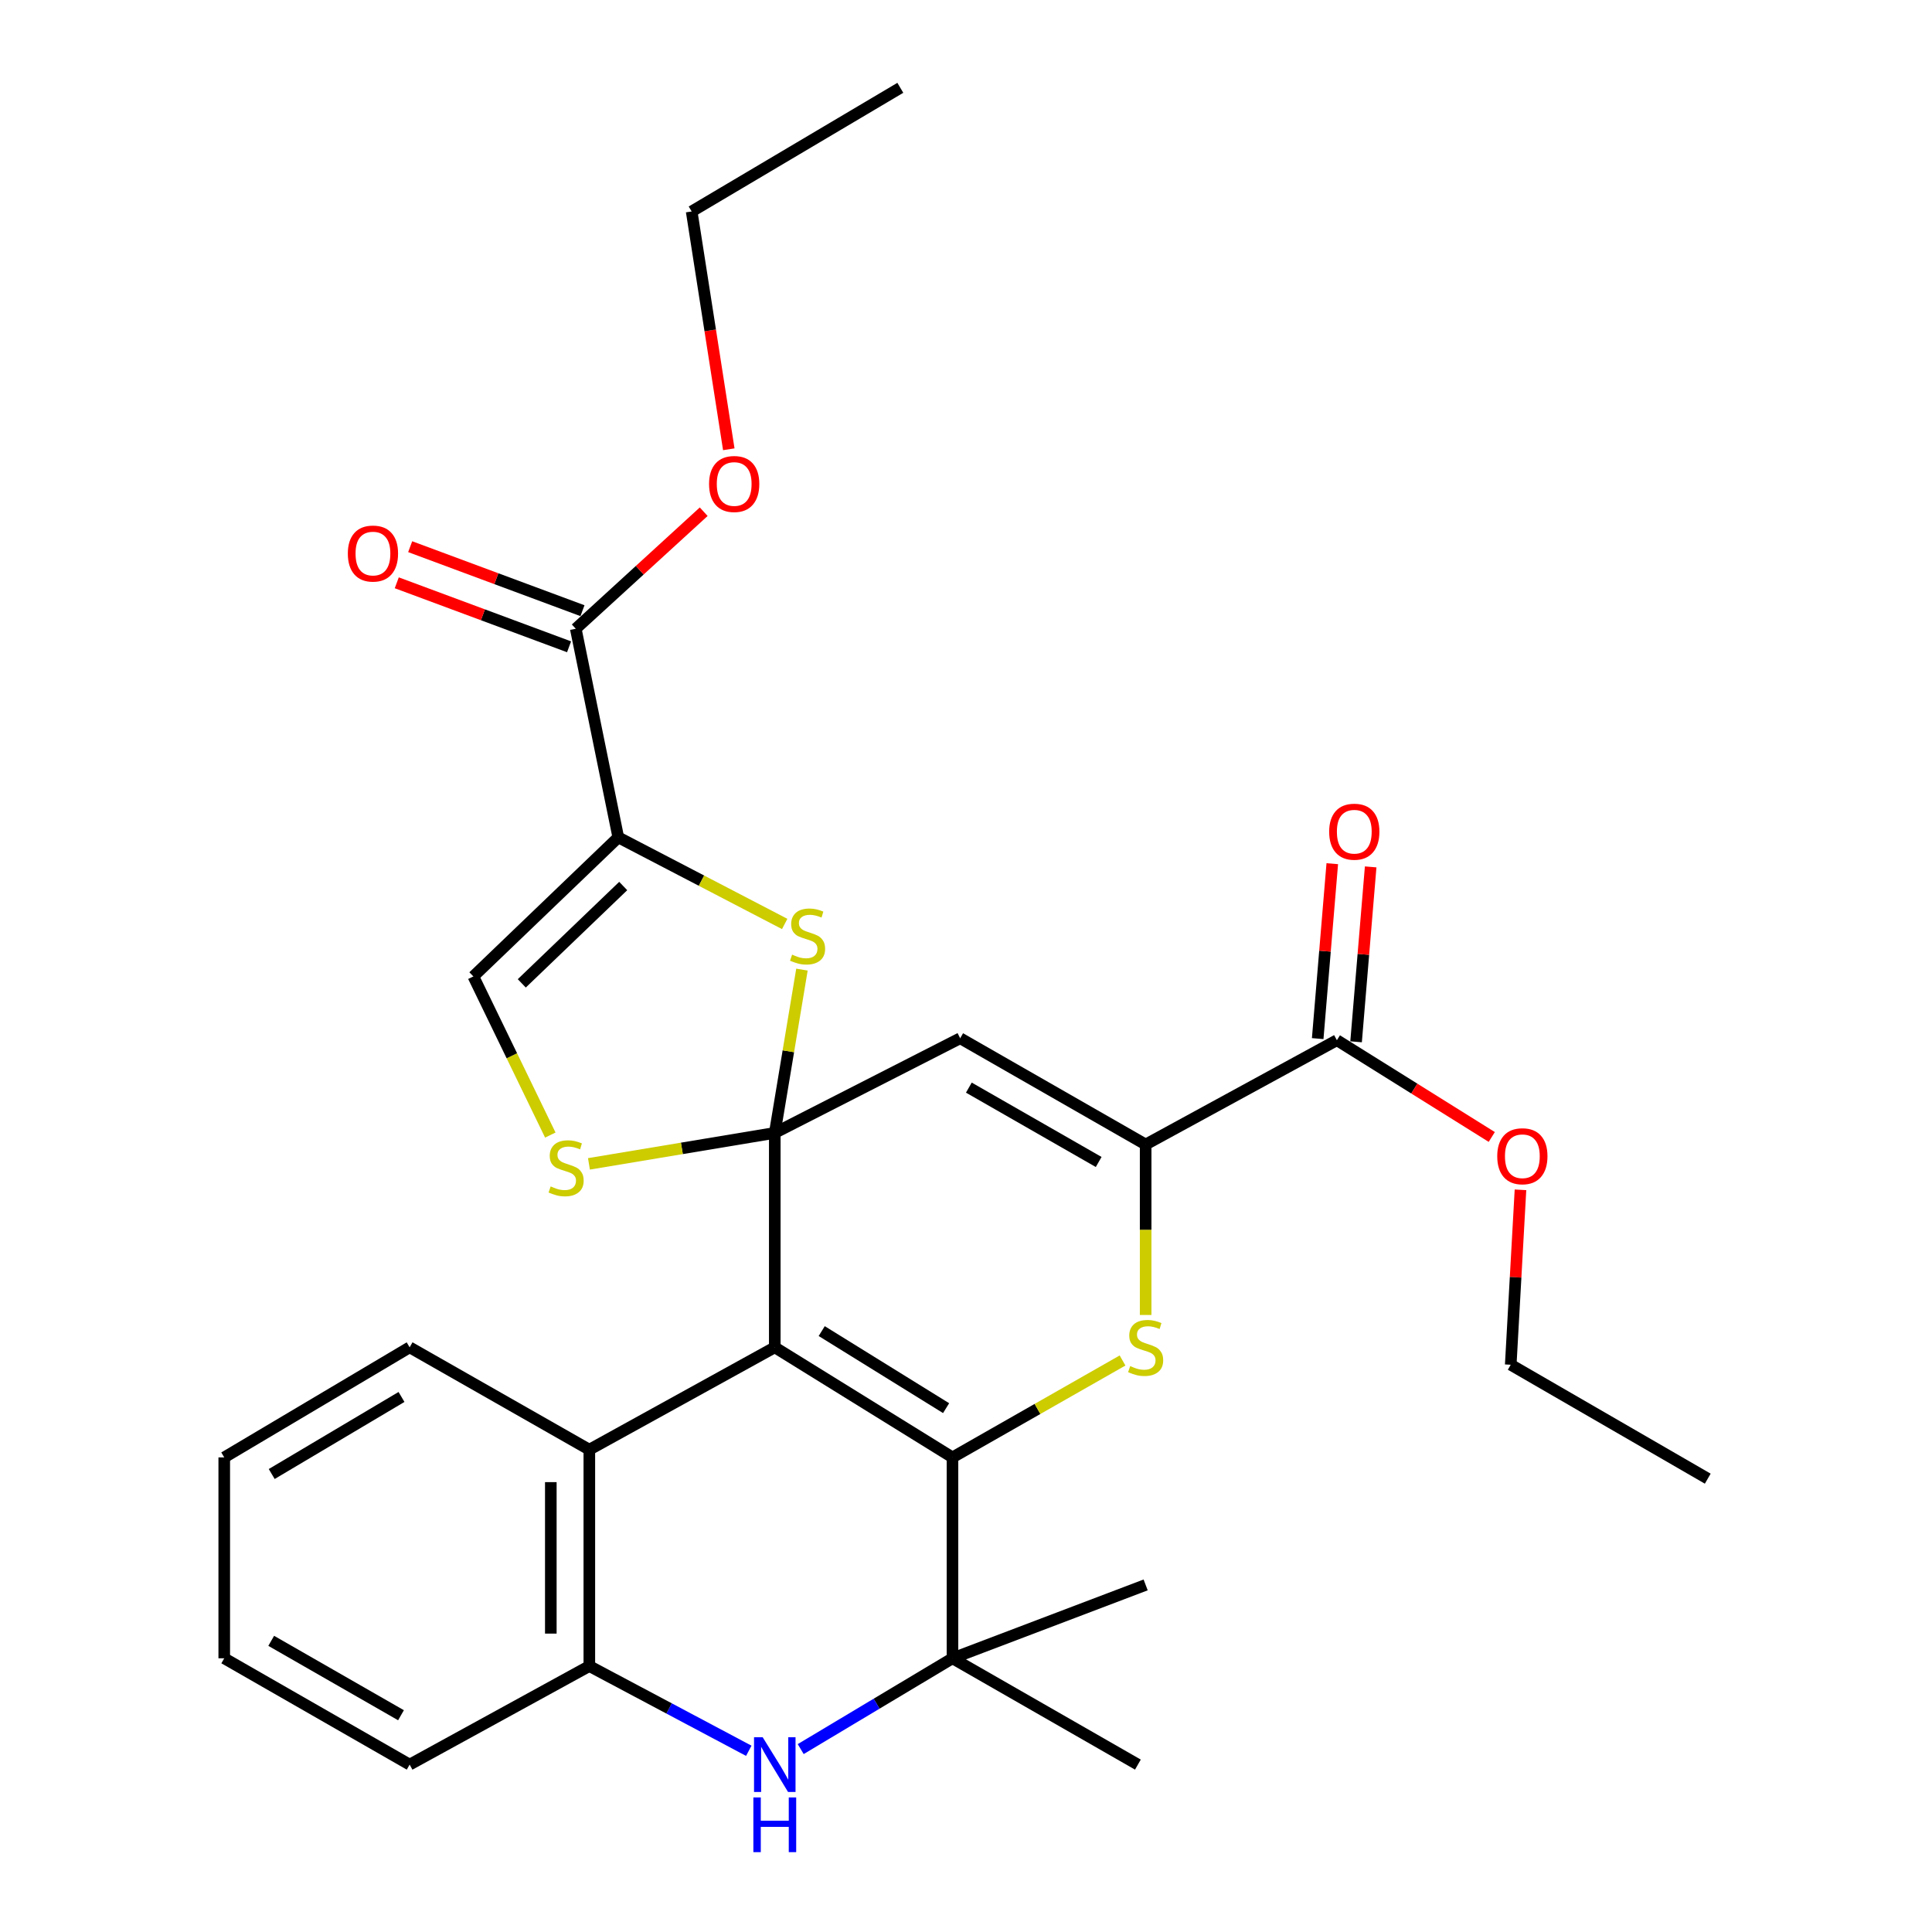 <?xml version='1.0' encoding='iso-8859-1'?>
<svg version='1.1' baseProfile='full'
              xmlns='http://www.w3.org/2000/svg'
                      xmlns:rdkit='http://www.rdkit.org/xml'
                      xmlns:xlink='http://www.w3.org/1999/xlink'
                  xml:space='preserve'
width='1000px' height='1000px' viewBox='0 0 1000 1000'>
<!-- END OF HEADER -->
<rect style='opacity:1.0;fill:#FFFFFF;stroke:none' width='1000' height='1000' x='0' y='0'> </rect>
<path class='bond-0' d='M 401.024,586.39 L 401.024,697.372' style='fill:none;fill-rule:evenodd;stroke:#000000;stroke-width:6px;stroke-linecap:butt;stroke-linejoin:miter;stroke-opacity:1' />
<path class='bond-3' d='M 401.024,586.39 L 496.987,537.4' style='fill:none;fill-rule:evenodd;stroke:#000000;stroke-width:6px;stroke-linecap:butt;stroke-linejoin:miter;stroke-opacity:1' />
<path class='bond-5' d='M 401.024,586.39 L 408.055,544.128' style='fill:none;fill-rule:evenodd;stroke:#000000;stroke-width:6px;stroke-linecap:butt;stroke-linejoin:miter;stroke-opacity:1' />
<path class='bond-5' d='M 408.055,544.128 L 415.087,501.866' style='fill:none;fill-rule:evenodd;stroke:#CCCC00;stroke-width:6px;stroke-linecap:butt;stroke-linejoin:miter;stroke-opacity:1' />
<path class='bond-9' d='M 401.024,586.39 L 352.931,594.399' style='fill:none;fill-rule:evenodd;stroke:#000000;stroke-width:6px;stroke-linecap:butt;stroke-linejoin:miter;stroke-opacity:1' />
<path class='bond-9' d='M 352.931,594.399 L 304.838,602.409' style='fill:none;fill-rule:evenodd;stroke:#CCCC00;stroke-width:6px;stroke-linecap:butt;stroke-linejoin:miter;stroke-opacity:1' />
<path class='bond-1' d='M 401.024,697.372 L 493,754.348' style='fill:none;fill-rule:evenodd;stroke:#000000;stroke-width:6px;stroke-linecap:butt;stroke-linejoin:miter;stroke-opacity:1' />
<path class='bond-1' d='M 425.319,688.97 L 489.702,728.853' style='fill:none;fill-rule:evenodd;stroke:#000000;stroke-width:6px;stroke-linecap:butt;stroke-linejoin:miter;stroke-opacity:1' />
<path class='bond-10' d='M 401.024,697.372 L 305.038,750.349' style='fill:none;fill-rule:evenodd;stroke:#000000;stroke-width:6px;stroke-linecap:butt;stroke-linejoin:miter;stroke-opacity:1' />
<path class='bond-7' d='M 493,754.348 L 493,858.33' style='fill:none;fill-rule:evenodd;stroke:#000000;stroke-width:6px;stroke-linecap:butt;stroke-linejoin:miter;stroke-opacity:1' />
<path class='bond-30' d='M 493,754.348 L 537.013,729.267' style='fill:none;fill-rule:evenodd;stroke:#000000;stroke-width:6px;stroke-linecap:butt;stroke-linejoin:miter;stroke-opacity:1' />
<path class='bond-30' d='M 537.013,729.267 L 581.027,704.186' style='fill:none;fill-rule:evenodd;stroke:#CCCC00;stroke-width:6px;stroke-linecap:butt;stroke-linejoin:miter;stroke-opacity:1' />
<path class='bond-2' d='M 592.984,680.628 L 592.984,636.51' style='fill:none;fill-rule:evenodd;stroke:#CCCC00;stroke-width:6px;stroke-linecap:butt;stroke-linejoin:miter;stroke-opacity:1' />
<path class='bond-2' d='M 592.984,636.51 L 592.984,592.393' style='fill:none;fill-rule:evenodd;stroke:#000000;stroke-width:6px;stroke-linecap:butt;stroke-linejoin:miter;stroke-opacity:1' />
<path class='bond-6' d='M 496.987,537.4 L 592.984,592.393' style='fill:none;fill-rule:evenodd;stroke:#000000;stroke-width:6px;stroke-linecap:butt;stroke-linejoin:miter;stroke-opacity:1' />
<path class='bond-6' d='M 501.477,562.948 L 568.674,601.443' style='fill:none;fill-rule:evenodd;stroke:#000000;stroke-width:6px;stroke-linecap:butt;stroke-linejoin:miter;stroke-opacity:1' />
<path class='bond-4' d='M 320.024,433.417 L 363.088,455.828' style='fill:none;fill-rule:evenodd;stroke:#000000;stroke-width:6px;stroke-linecap:butt;stroke-linejoin:miter;stroke-opacity:1' />
<path class='bond-4' d='M 363.088,455.828 L 406.151,478.239' style='fill:none;fill-rule:evenodd;stroke:#CCCC00;stroke-width:6px;stroke-linecap:butt;stroke-linejoin:miter;stroke-opacity:1' />
<path class='bond-13' d='M 320.024,433.417 L 298.016,325.436' style='fill:none;fill-rule:evenodd;stroke:#000000;stroke-width:6px;stroke-linecap:butt;stroke-linejoin:miter;stroke-opacity:1' />
<path class='bond-29' d='M 320.024,433.417 L 245.017,505.401' style='fill:none;fill-rule:evenodd;stroke:#000000;stroke-width:6px;stroke-linecap:butt;stroke-linejoin:miter;stroke-opacity:1' />
<path class='bond-29' d='M 322.578,458.6 L 270.073,508.988' style='fill:none;fill-rule:evenodd;stroke:#000000;stroke-width:6px;stroke-linecap:butt;stroke-linejoin:miter;stroke-opacity:1' />
<path class='bond-14' d='M 592.984,592.393 L 691.971,538.408' style='fill:none;fill-rule:evenodd;stroke:#000000;stroke-width:6px;stroke-linecap:butt;stroke-linejoin:miter;stroke-opacity:1' />
<path class='bond-19' d='M 493,858.33 L 588.974,913.356' style='fill:none;fill-rule:evenodd;stroke:#000000;stroke-width:6px;stroke-linecap:butt;stroke-linejoin:miter;stroke-opacity:1' />
<path class='bond-20' d='M 493,858.33 L 592.984,820.35' style='fill:none;fill-rule:evenodd;stroke:#000000;stroke-width:6px;stroke-linecap:butt;stroke-linejoin:miter;stroke-opacity:1' />
<path class='bond-31' d='M 493,858.33 L 453.722,881.829' style='fill:none;fill-rule:evenodd;stroke:#000000;stroke-width:6px;stroke-linecap:butt;stroke-linejoin:miter;stroke-opacity:1' />
<path class='bond-31' d='M 453.722,881.829 L 414.443,905.328' style='fill:none;fill-rule:evenodd;stroke:#0000FF;stroke-width:6px;stroke-linecap:butt;stroke-linejoin:miter;stroke-opacity:1' />
<path class='bond-8' d='M 387.566,906.205 L 346.302,884.278' style='fill:none;fill-rule:evenodd;stroke:#0000FF;stroke-width:6px;stroke-linecap:butt;stroke-linejoin:miter;stroke-opacity:1' />
<path class='bond-8' d='M 346.302,884.278 L 305.038,862.351' style='fill:none;fill-rule:evenodd;stroke:#000000;stroke-width:6px;stroke-linecap:butt;stroke-linejoin:miter;stroke-opacity:1' />
<path class='bond-11' d='M 284.839,587.507 L 264.928,546.454' style='fill:none;fill-rule:evenodd;stroke:#CCCC00;stroke-width:6px;stroke-linecap:butt;stroke-linejoin:miter;stroke-opacity:1' />
<path class='bond-11' d='M 264.928,546.454 L 245.017,505.401' style='fill:none;fill-rule:evenodd;stroke:#000000;stroke-width:6px;stroke-linecap:butt;stroke-linejoin:miter;stroke-opacity:1' />
<path class='bond-12' d='M 305.038,750.349 L 305.038,862.351' style='fill:none;fill-rule:evenodd;stroke:#000000;stroke-width:6px;stroke-linecap:butt;stroke-linejoin:miter;stroke-opacity:1' />
<path class='bond-12' d='M 285.101,767.15 L 285.101,845.551' style='fill:none;fill-rule:evenodd;stroke:#000000;stroke-width:6px;stroke-linecap:butt;stroke-linejoin:miter;stroke-opacity:1' />
<path class='bond-21' d='M 305.038,750.349 L 212.032,697.372' style='fill:none;fill-rule:evenodd;stroke:#000000;stroke-width:6px;stroke-linecap:butt;stroke-linejoin:miter;stroke-opacity:1' />
<path class='bond-22' d='M 305.038,862.351 L 212.032,913.356' style='fill:none;fill-rule:evenodd;stroke:#000000;stroke-width:6px;stroke-linecap:butt;stroke-linejoin:miter;stroke-opacity:1' />
<path class='bond-15' d='M 301.487,316.092 L 256.898,299.527' style='fill:none;fill-rule:evenodd;stroke:#000000;stroke-width:6px;stroke-linecap:butt;stroke-linejoin:miter;stroke-opacity:1' />
<path class='bond-15' d='M 256.898,299.527 L 212.308,282.962' style='fill:none;fill-rule:evenodd;stroke:#FF0000;stroke-width:6px;stroke-linecap:butt;stroke-linejoin:miter;stroke-opacity:1' />
<path class='bond-15' d='M 294.545,334.781 L 249.955,318.216' style='fill:none;fill-rule:evenodd;stroke:#000000;stroke-width:6px;stroke-linecap:butt;stroke-linejoin:miter;stroke-opacity:1' />
<path class='bond-15' d='M 249.955,318.216 L 205.365,301.651' style='fill:none;fill-rule:evenodd;stroke:#FF0000;stroke-width:6px;stroke-linecap:butt;stroke-linejoin:miter;stroke-opacity:1' />
<path class='bond-17' d='M 298.016,325.436 L 331.125,295.149' style='fill:none;fill-rule:evenodd;stroke:#000000;stroke-width:6px;stroke-linecap:butt;stroke-linejoin:miter;stroke-opacity:1' />
<path class='bond-17' d='M 331.125,295.149 L 364.234,264.862' style='fill:none;fill-rule:evenodd;stroke:#FF0000;stroke-width:6px;stroke-linecap:butt;stroke-linejoin:miter;stroke-opacity:1' />
<path class='bond-16' d='M 701.905,539.236 L 705.679,493.969' style='fill:none;fill-rule:evenodd;stroke:#000000;stroke-width:6px;stroke-linecap:butt;stroke-linejoin:miter;stroke-opacity:1' />
<path class='bond-16' d='M 705.679,493.969 L 709.454,448.702' style='fill:none;fill-rule:evenodd;stroke:#FF0000;stroke-width:6px;stroke-linecap:butt;stroke-linejoin:miter;stroke-opacity:1' />
<path class='bond-16' d='M 682.037,537.58 L 685.811,492.313' style='fill:none;fill-rule:evenodd;stroke:#000000;stroke-width:6px;stroke-linecap:butt;stroke-linejoin:miter;stroke-opacity:1' />
<path class='bond-16' d='M 685.811,492.313 L 689.585,447.046' style='fill:none;fill-rule:evenodd;stroke:#FF0000;stroke-width:6px;stroke-linecap:butt;stroke-linejoin:miter;stroke-opacity:1' />
<path class='bond-18' d='M 691.971,538.408 L 732.055,563.451' style='fill:none;fill-rule:evenodd;stroke:#000000;stroke-width:6px;stroke-linecap:butt;stroke-linejoin:miter;stroke-opacity:1' />
<path class='bond-18' d='M 732.055,563.451 L 772.138,588.495' style='fill:none;fill-rule:evenodd;stroke:#FF0000;stroke-width:6px;stroke-linecap:butt;stroke-linejoin:miter;stroke-opacity:1' />
<path class='bond-24' d='M 377.22,232.542 L 367.612,170.997' style='fill:none;fill-rule:evenodd;stroke:#FF0000;stroke-width:6px;stroke-linecap:butt;stroke-linejoin:miter;stroke-opacity:1' />
<path class='bond-24' d='M 367.612,170.997 L 358.004,109.452' style='fill:none;fill-rule:evenodd;stroke:#000000;stroke-width:6px;stroke-linecap:butt;stroke-linejoin:miter;stroke-opacity:1' />
<path class='bond-23' d='M 786.995,615.849 L 784.474,661.119' style='fill:none;fill-rule:evenodd;stroke:#FF0000;stroke-width:6px;stroke-linecap:butt;stroke-linejoin:miter;stroke-opacity:1' />
<path class='bond-23' d='M 784.474,661.119 L 781.953,706.388' style='fill:none;fill-rule:evenodd;stroke:#000000;stroke-width:6px;stroke-linecap:butt;stroke-linejoin:miter;stroke-opacity:1' />
<path class='bond-25' d='M 212.032,697.372 L 116.069,754.348' style='fill:none;fill-rule:evenodd;stroke:#000000;stroke-width:6px;stroke-linecap:butt;stroke-linejoin:miter;stroke-opacity:1' />
<path class='bond-25' d='M 207.816,723.062 L 140.642,762.945' style='fill:none;fill-rule:evenodd;stroke:#000000;stroke-width:6px;stroke-linecap:butt;stroke-linejoin:miter;stroke-opacity:1' />
<path class='bond-32' d='M 212.032,913.356 L 116.069,858.33' style='fill:none;fill-rule:evenodd;stroke:#000000;stroke-width:6px;stroke-linecap:butt;stroke-linejoin:miter;stroke-opacity:1' />
<path class='bond-32' d='M 207.555,887.807 L 140.381,849.289' style='fill:none;fill-rule:evenodd;stroke:#000000;stroke-width:6px;stroke-linecap:butt;stroke-linejoin:miter;stroke-opacity:1' />
<path class='bond-28' d='M 781.953,706.388 L 883.931,765.357' style='fill:none;fill-rule:evenodd;stroke:#000000;stroke-width:6px;stroke-linecap:butt;stroke-linejoin:miter;stroke-opacity:1' />
<path class='bond-27' d='M 358.004,109.452 L 466.007,45.455' style='fill:none;fill-rule:evenodd;stroke:#000000;stroke-width:6px;stroke-linecap:butt;stroke-linejoin:miter;stroke-opacity:1' />
<path class='bond-26' d='M 116.069,754.348 L 116.069,858.33' style='fill:none;fill-rule:evenodd;stroke:#000000;stroke-width:6px;stroke-linecap:butt;stroke-linejoin:miter;stroke-opacity:1' />
<path  class='atom-3' d='M 584.984 707.092
Q 585.304 707.212, 586.624 707.772
Q 587.944 708.332, 589.384 708.692
Q 590.864 709.012, 592.304 709.012
Q 594.984 709.012, 596.544 707.732
Q 598.104 706.412, 598.104 704.132
Q 598.104 702.572, 597.304 701.612
Q 596.544 700.652, 595.344 700.132
Q 594.144 699.612, 592.144 699.012
Q 589.624 698.252, 588.104 697.532
Q 586.624 696.812, 585.544 695.292
Q 584.504 693.772, 584.504 691.212
Q 584.504 687.652, 586.904 685.452
Q 589.344 683.252, 594.144 683.252
Q 597.424 683.252, 601.144 684.812
L 600.224 687.892
Q 596.824 686.492, 594.264 686.492
Q 591.504 686.492, 589.984 687.652
Q 588.464 688.772, 588.504 690.732
Q 588.504 692.252, 589.264 693.172
Q 590.064 694.092, 591.184 694.612
Q 592.344 695.132, 594.264 695.732
Q 596.824 696.532, 598.344 697.332
Q 599.864 698.132, 600.944 699.772
Q 602.064 701.372, 602.064 704.132
Q 602.064 708.052, 599.424 710.172
Q 596.824 712.252, 592.464 712.252
Q 589.944 712.252, 588.024 711.692
Q 586.144 711.172, 583.904 710.252
L 584.984 707.092
' fill='#CCCC00'/>
<path  class='atom-6' d='M 409.992 494.121
Q 410.312 494.241, 411.632 494.801
Q 412.952 495.361, 414.392 495.721
Q 415.872 496.041, 417.312 496.041
Q 419.992 496.041, 421.552 494.761
Q 423.112 493.441, 423.112 491.161
Q 423.112 489.601, 422.312 488.641
Q 421.552 487.681, 420.352 487.161
Q 419.152 486.641, 417.152 486.041
Q 414.632 485.281, 413.112 484.561
Q 411.632 483.841, 410.552 482.321
Q 409.512 480.801, 409.512 478.241
Q 409.512 474.681, 411.912 472.481
Q 414.352 470.281, 419.152 470.281
Q 422.432 470.281, 426.152 471.841
L 425.232 474.921
Q 421.832 473.521, 419.272 473.521
Q 416.512 473.521, 414.992 474.681
Q 413.472 475.801, 413.512 477.761
Q 413.512 479.281, 414.272 480.201
Q 415.072 481.121, 416.192 481.641
Q 417.352 482.161, 419.272 482.761
Q 421.832 483.561, 423.352 484.361
Q 424.872 485.161, 425.952 486.801
Q 427.072 488.401, 427.072 491.161
Q 427.072 495.081, 424.432 497.201
Q 421.832 499.281, 417.472 499.281
Q 414.952 499.281, 413.032 498.721
Q 411.152 498.201, 408.912 497.281
L 409.992 494.121
' fill='#CCCC00'/>
<path  class='atom-9' d='M 394.764 899.196
L 404.044 914.196
Q 404.964 915.676, 406.444 918.356
Q 407.924 921.036, 408.004 921.196
L 408.004 899.196
L 411.764 899.196
L 411.764 927.516
L 407.884 927.516
L 397.924 911.116
Q 396.764 909.196, 395.524 906.996
Q 394.324 904.796, 393.964 904.116
L 393.964 927.516
L 390.284 927.516
L 390.284 899.196
L 394.764 899.196
' fill='#0000FF'/>
<path  class='atom-9' d='M 389.944 930.348
L 393.784 930.348
L 393.784 942.388
L 408.264 942.388
L 408.264 930.348
L 412.104 930.348
L 412.104 958.668
L 408.264 958.668
L 408.264 945.588
L 393.784 945.588
L 393.784 958.668
L 389.944 958.668
L 389.944 930.348
' fill='#0000FF'/>
<path  class='atom-10' d='M 285.021 614.097
Q 285.341 614.217, 286.661 614.777
Q 287.981 615.337, 289.421 615.697
Q 290.901 616.017, 292.341 616.017
Q 295.021 616.017, 296.581 614.737
Q 298.141 613.417, 298.141 611.137
Q 298.141 609.577, 297.341 608.617
Q 296.581 607.657, 295.381 607.137
Q 294.181 606.617, 292.181 606.017
Q 289.661 605.257, 288.141 604.537
Q 286.661 603.817, 285.581 602.297
Q 284.541 600.777, 284.541 598.217
Q 284.541 594.657, 286.941 592.457
Q 289.381 590.257, 294.181 590.257
Q 297.461 590.257, 301.181 591.817
L 300.261 594.897
Q 296.861 593.497, 294.301 593.497
Q 291.541 593.497, 290.021 594.657
Q 288.501 595.777, 288.541 597.737
Q 288.541 599.257, 289.301 600.177
Q 290.101 601.097, 291.221 601.617
Q 292.381 602.137, 294.301 602.737
Q 296.861 603.537, 298.381 604.337
Q 299.901 605.137, 300.981 606.777
Q 302.101 608.377, 302.101 611.137
Q 302.101 615.057, 299.461 617.177
Q 296.861 619.257, 292.501 619.257
Q 289.981 619.257, 288.061 618.697
Q 286.181 618.177, 283.941 617.257
L 285.021 614.097
' fill='#CCCC00'/>
<path  class='atom-16' d='M 180.037 286.517
Q 180.037 279.717, 183.397 275.917
Q 186.757 272.117, 193.037 272.117
Q 199.317 272.117, 202.677 275.917
Q 206.037 279.717, 206.037 286.517
Q 206.037 293.397, 202.637 297.317
Q 199.237 301.197, 193.037 301.197
Q 186.797 301.197, 183.397 297.317
Q 180.037 293.437, 180.037 286.517
M 193.037 297.997
Q 197.357 297.997, 199.677 295.117
Q 202.037 292.197, 202.037 286.517
Q 202.037 280.957, 199.677 278.157
Q 197.357 275.317, 193.037 275.317
Q 188.717 275.317, 186.357 278.117
Q 184.037 280.917, 184.037 286.517
Q 184.037 292.237, 186.357 295.117
Q 188.717 297.997, 193.037 297.997
' fill='#FF0000'/>
<path  class='atom-17' d='M 687.976 430.485
Q 687.976 423.685, 691.336 419.885
Q 694.696 416.085, 700.976 416.085
Q 707.256 416.085, 710.616 419.885
Q 713.976 423.685, 713.976 430.485
Q 713.976 437.365, 710.576 441.285
Q 707.176 445.165, 700.976 445.165
Q 694.736 445.165, 691.336 441.285
Q 687.976 437.405, 687.976 430.485
M 700.976 441.965
Q 705.296 441.965, 707.616 439.085
Q 709.976 436.165, 709.976 430.485
Q 709.976 424.925, 707.616 422.125
Q 705.296 419.285, 700.976 419.285
Q 696.656 419.285, 694.296 422.085
Q 691.976 424.885, 691.976 430.485
Q 691.976 436.205, 694.296 439.085
Q 696.656 441.965, 700.976 441.965
' fill='#FF0000'/>
<path  class='atom-18' d='M 367.012 250.509
Q 367.012 243.709, 370.372 239.909
Q 373.732 236.109, 380.012 236.109
Q 386.292 236.109, 389.652 239.909
Q 393.012 243.709, 393.012 250.509
Q 393.012 257.389, 389.612 261.309
Q 386.212 265.189, 380.012 265.189
Q 373.772 265.189, 370.372 261.309
Q 367.012 257.429, 367.012 250.509
M 380.012 261.989
Q 384.332 261.989, 386.652 259.109
Q 389.012 256.189, 389.012 250.509
Q 389.012 244.949, 386.652 242.149
Q 384.332 239.309, 380.012 239.309
Q 375.692 239.309, 373.332 242.109
Q 371.012 244.909, 371.012 250.509
Q 371.012 256.229, 373.332 259.109
Q 375.692 261.989, 380.012 261.989
' fill='#FF0000'/>
<path  class='atom-19' d='M 774.968 598.465
Q 774.968 591.665, 778.328 587.865
Q 781.688 584.065, 787.968 584.065
Q 794.248 584.065, 797.608 587.865
Q 800.968 591.665, 800.968 598.465
Q 800.968 605.345, 797.568 609.265
Q 794.168 613.145, 787.968 613.145
Q 781.728 613.145, 778.328 609.265
Q 774.968 605.385, 774.968 598.465
M 787.968 609.945
Q 792.288 609.945, 794.608 607.065
Q 796.968 604.145, 796.968 598.465
Q 796.968 592.905, 794.608 590.105
Q 792.288 587.265, 787.968 587.265
Q 783.648 587.265, 781.288 590.065
Q 778.968 592.865, 778.968 598.465
Q 778.968 604.185, 781.288 607.065
Q 783.648 609.945, 787.968 609.945
' fill='#FF0000'/>
</svg>
